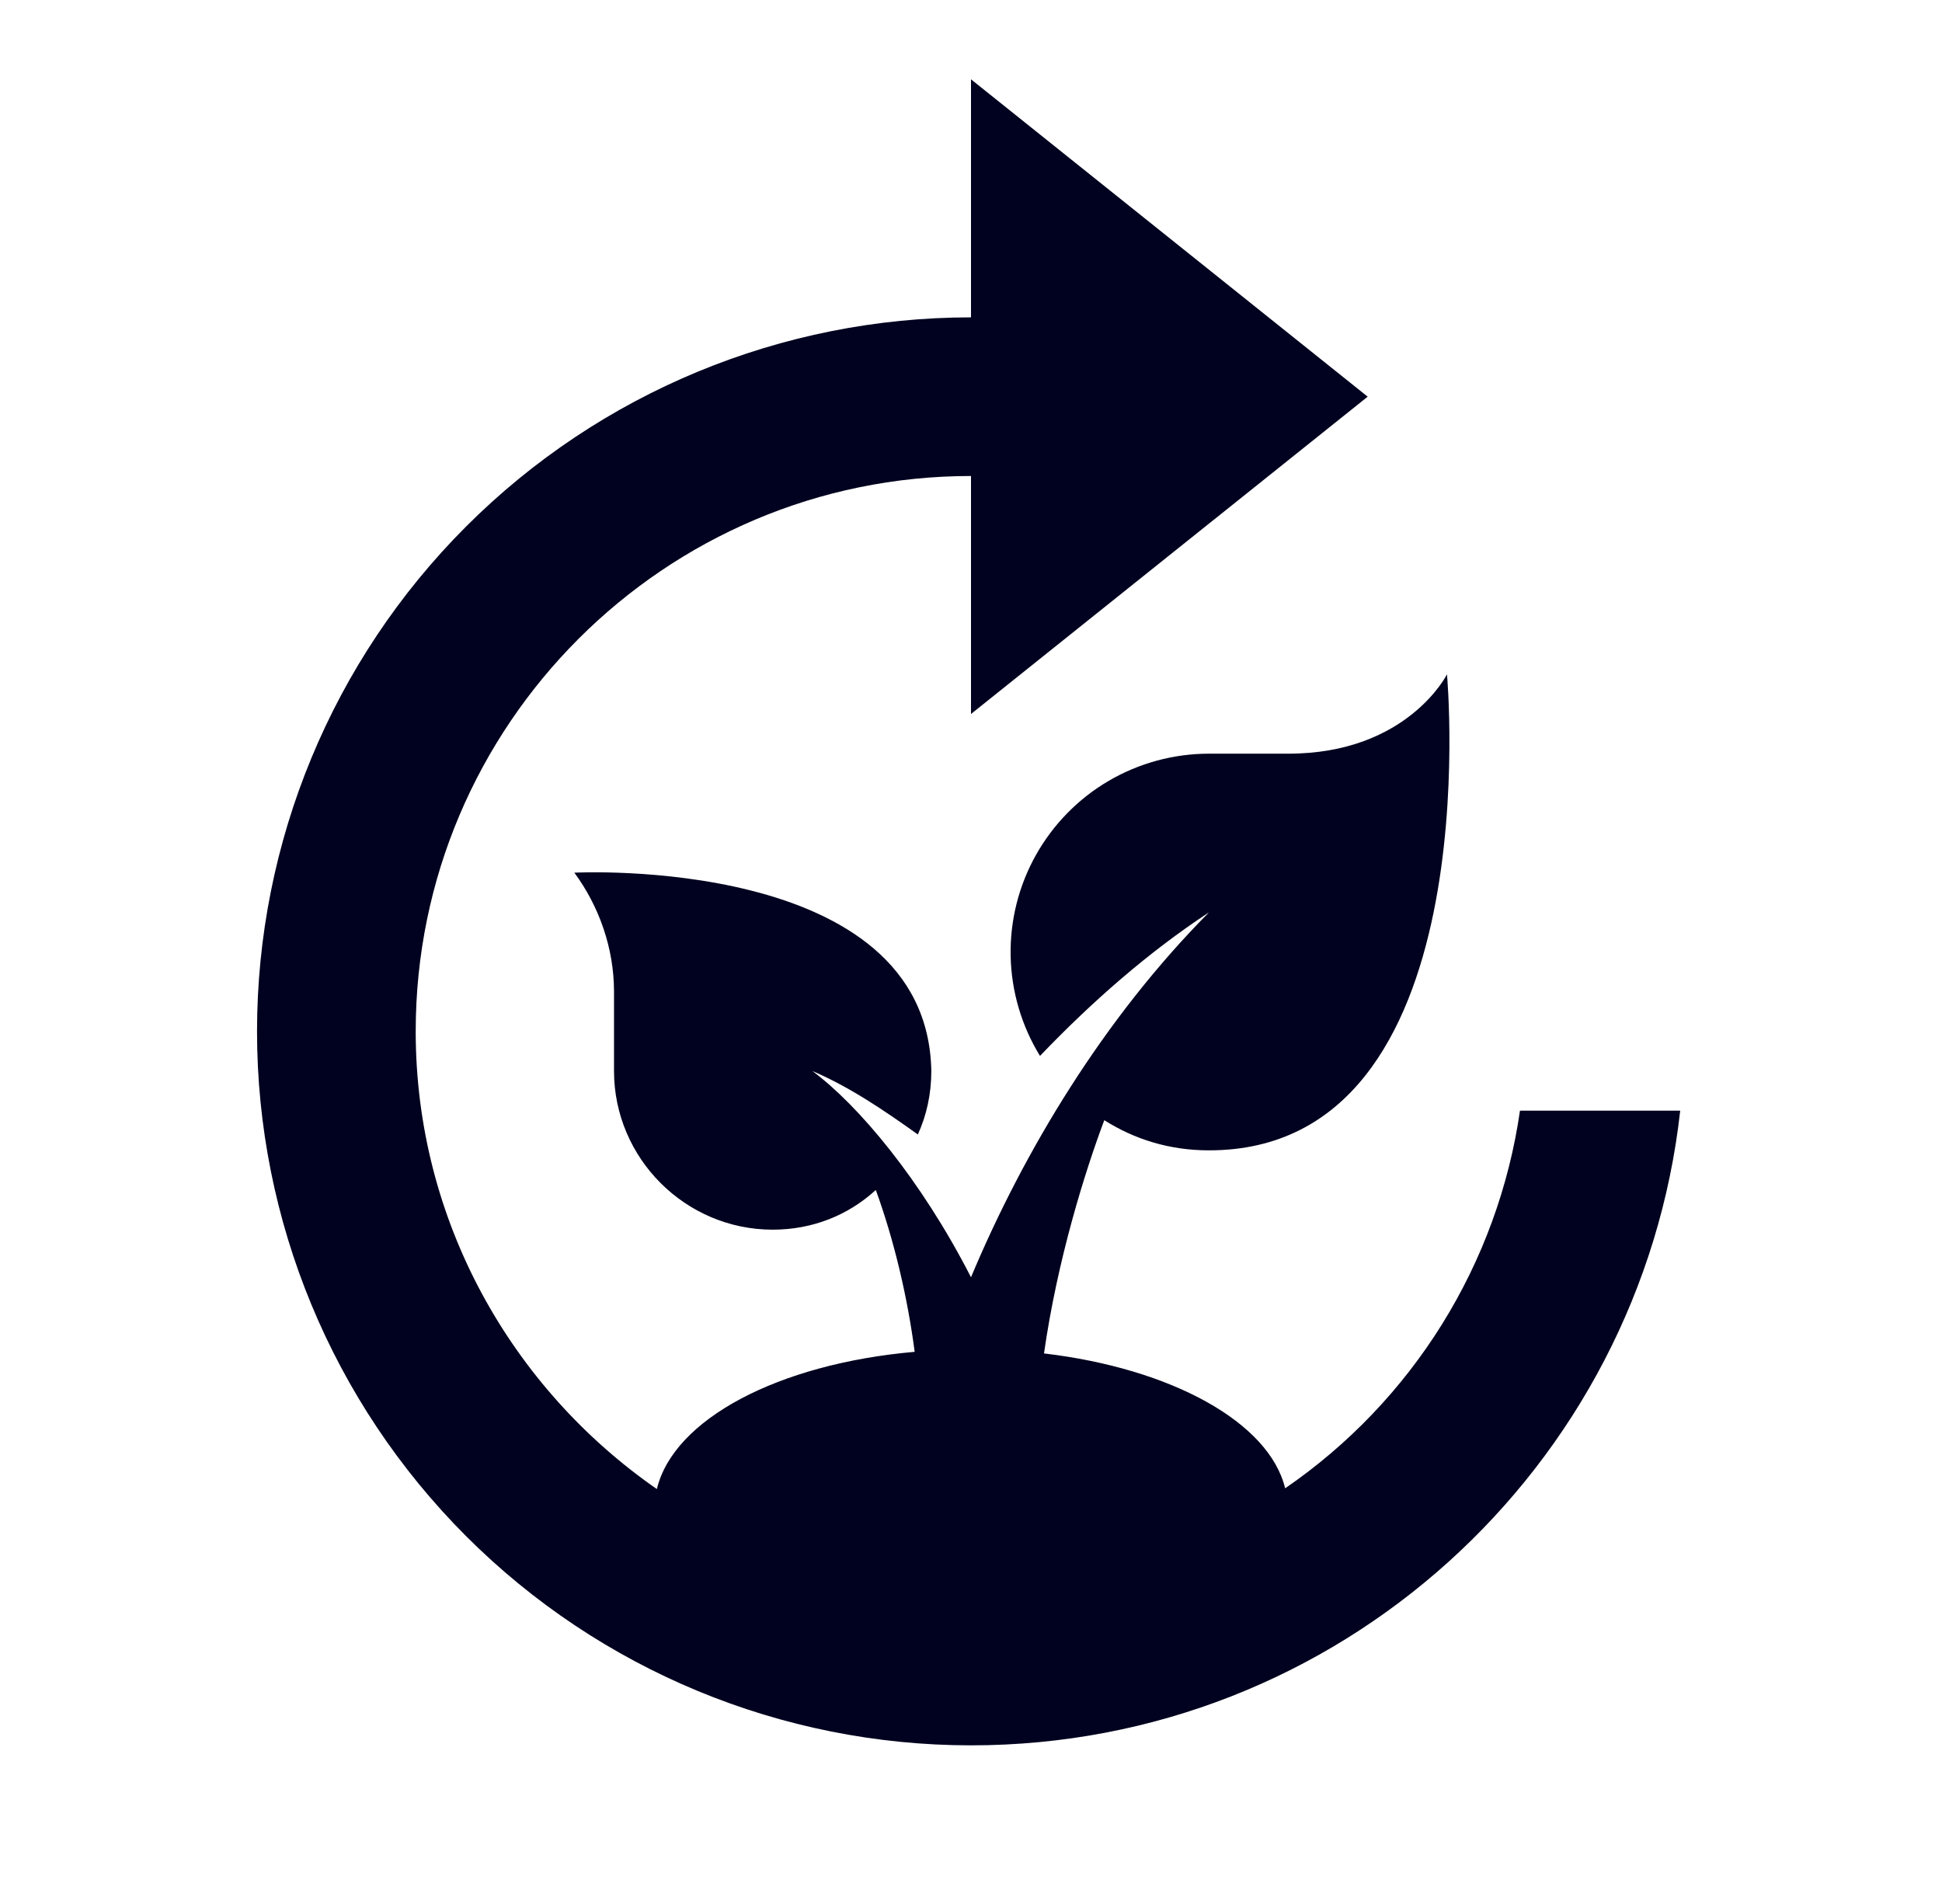 <svg width="51" height="50" viewBox="0 0 51 50" fill="none" xmlns="http://www.w3.org/2000/svg">
<path d="M39.917 29.167C39.63 31.156 38.934 33.065 37.873 34.771C36.811 36.478 35.407 37.947 33.75 39.084C33.333 37.354 30.771 35.938 27.417 35.542C27.771 33.063 28.5 30.75 29 29.417C29.792 29.917 30.708 30.209 31.75 30.209C39.146 30.209 38 17.709 38 17.709C38 17.709 36.958 19.792 33.833 19.792H31.75C30.823 19.792 29.913 20.039 29.114 20.507C28.314 20.976 27.655 21.65 27.202 22.459C26.75 23.267 26.522 24.182 26.541 25.109C26.561 26.035 26.827 26.94 27.312 27.729C28.688 26.292 30.167 25 31.75 23.959C29 26.729 26.896 30.209 25.5 33.542C24.188 30.979 22.542 29.021 21.333 28.125C22.312 28.542 23.229 29.167 24.104 29.792C24.333 29.292 24.458 28.729 24.458 28.125C24.354 22.438 15.083 22.917 15.083 22.917C15.729 23.792 16.125 24.896 16.125 26.042V28.125C16.125 30.417 18 32.292 20.292 32.292C21.333 32.292 22.271 31.917 23 31.25C23.479 32.563 23.833 34.063 24.021 35.5C20.438 35.813 17.688 37.271 17.25 39.104C13.438 36.459 10.917 32.063 10.917 27.084C10.917 19.042 17.458 12.5 25.5 12.5V18.75L35.917 10.417L25.5 2.083V8.334C20.527 8.334 15.758 10.309 12.242 13.825C8.725 17.341 6.75 22.111 6.75 27.084C6.75 32.056 8.725 36.825 12.242 40.342C15.758 43.858 20.527 45.834 25.5 45.834C35.146 45.834 43.083 38.542 44.125 29.167H39.917Z" fill="#00021F"/>
</svg>
